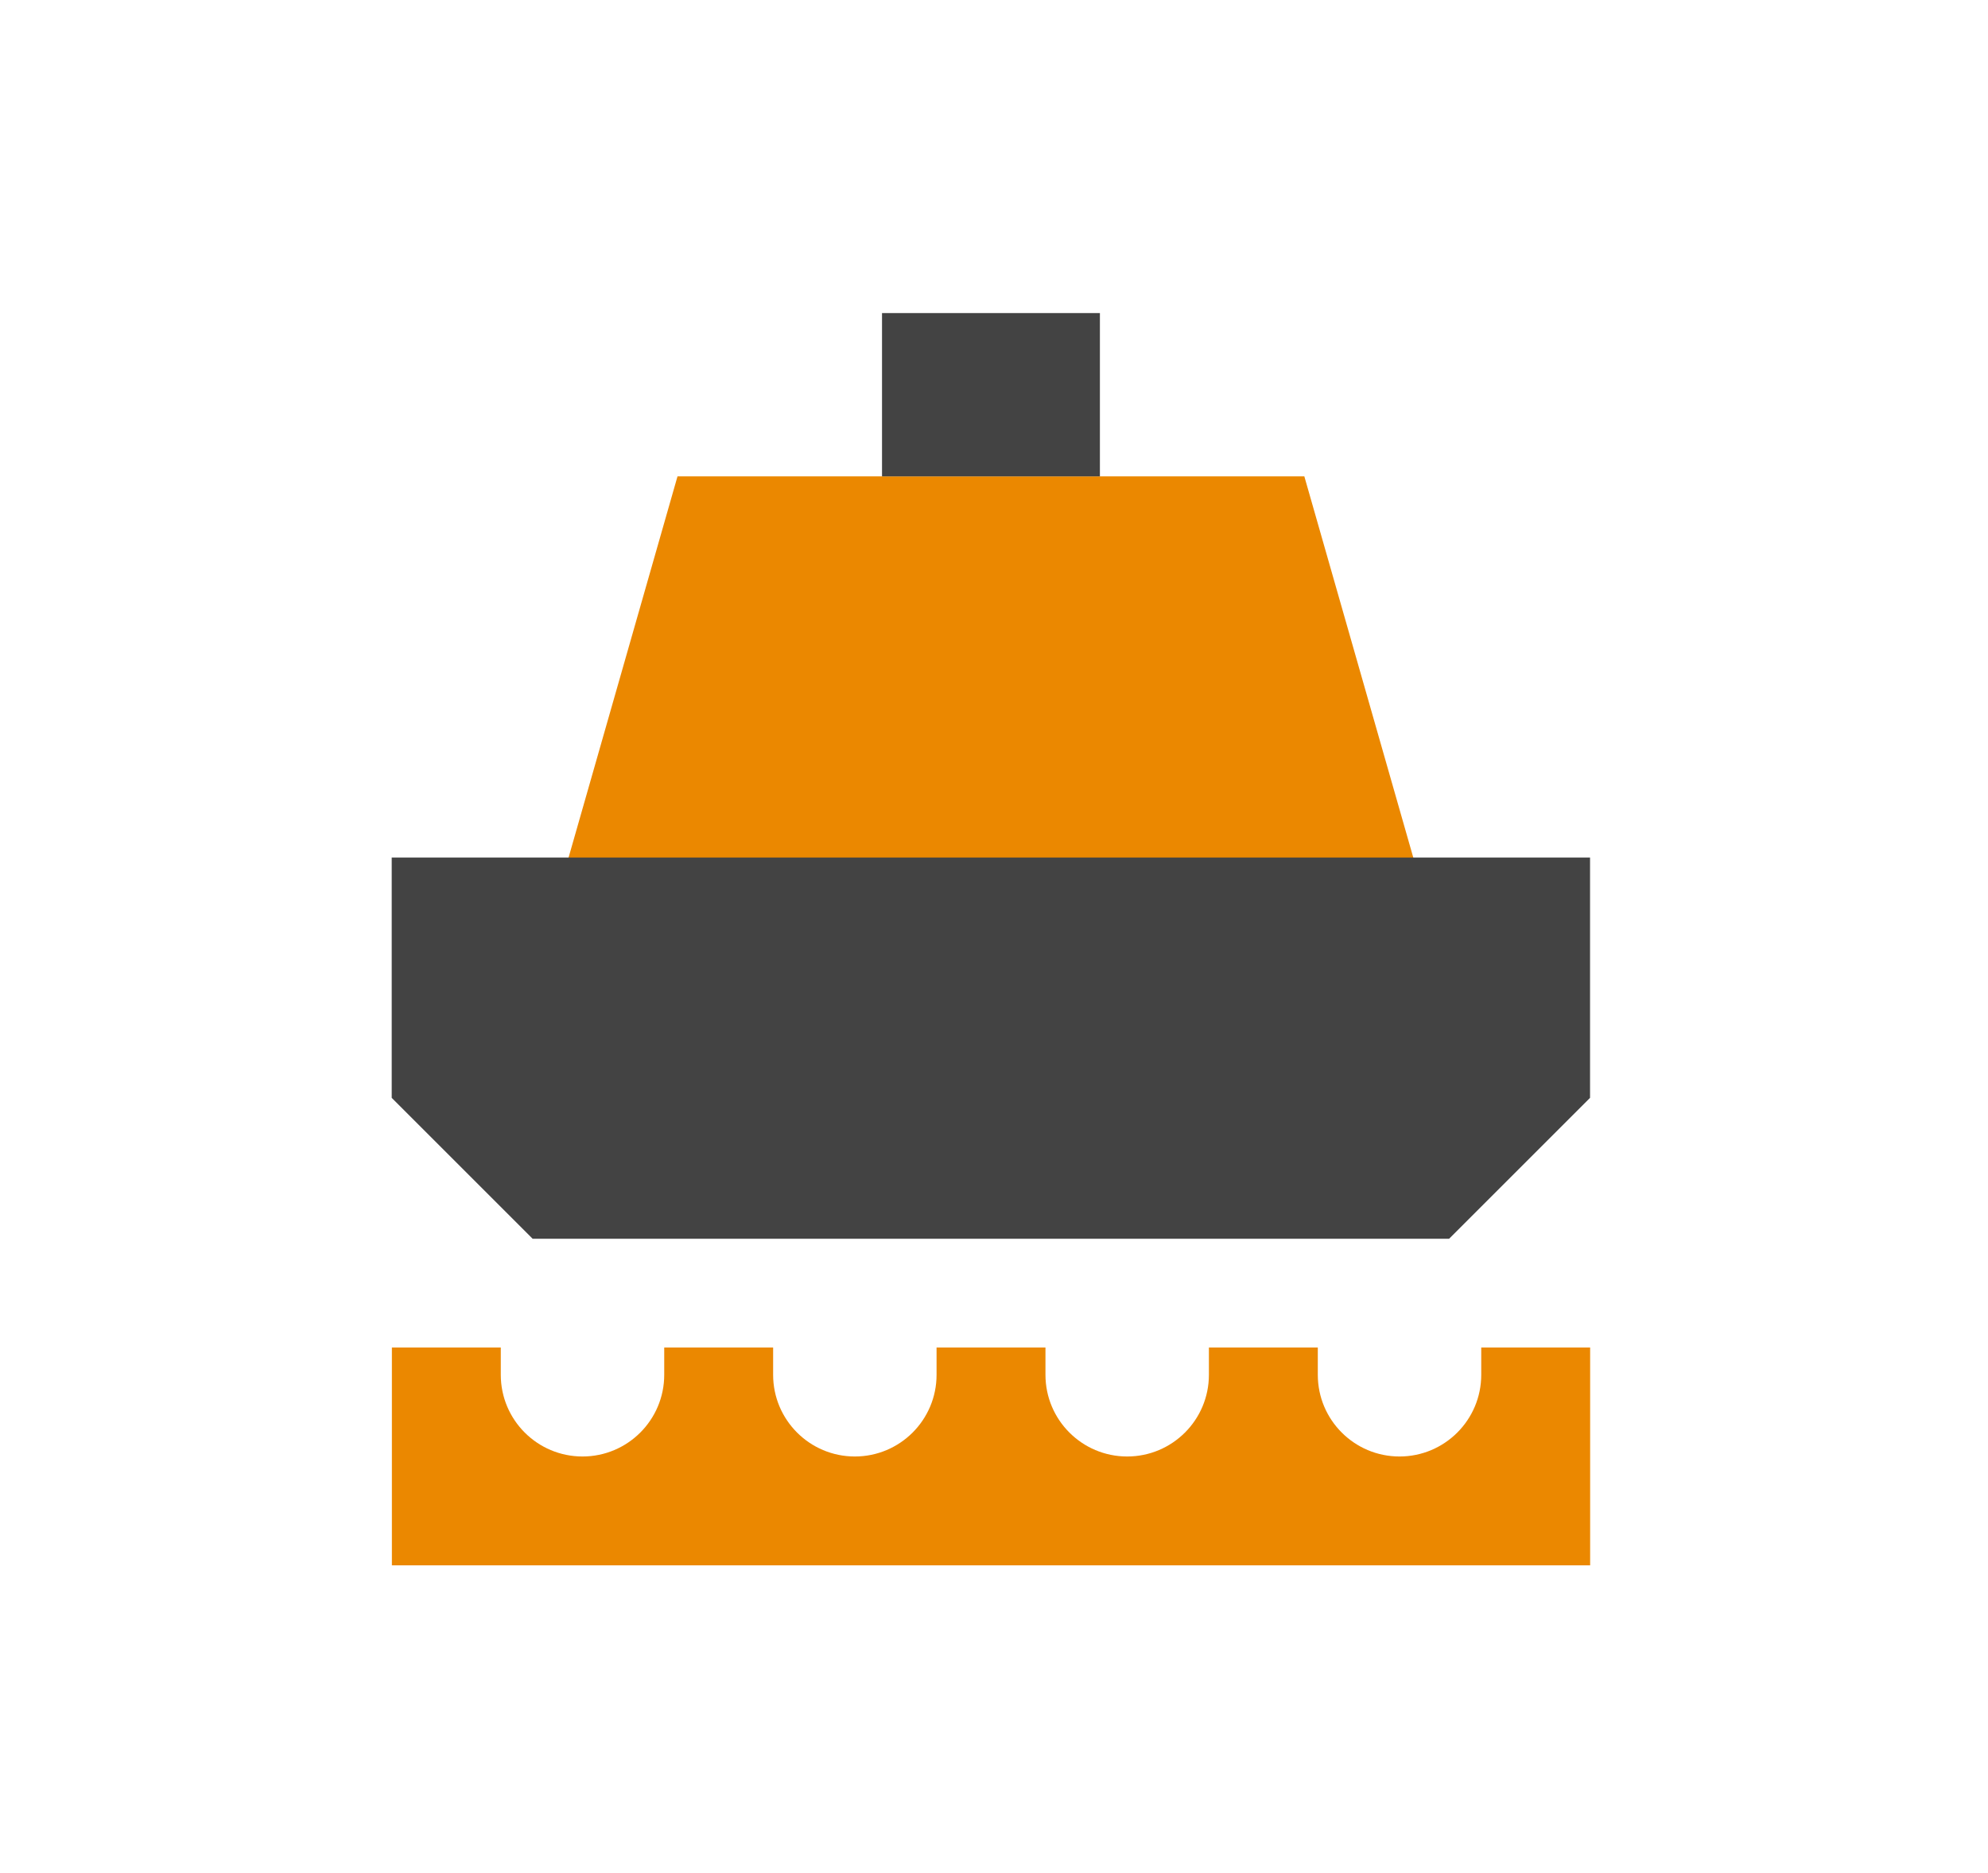 <svg xmlns="http://www.w3.org/2000/svg" id="Camada_1" data-name="Camada 1" viewBox="0 0 226 213"><defs><style>      .cls-1 {        fill: #eb8800;      }      .cls-1, .cls-2, .cls-3 {        stroke-width: 0px;      }      .cls-2 {        fill-rule: evenodd;      }      .cls-2, .cls-3 {        fill: #434343;      }    </style></defs><g id="Flat_02-Map-Travel_02-Transportation_ship--cruise-travel-boat-transportation-transport-ocean-liner-ship-sea-water" data-name="Flat/02-Map-Travel/02-Transportation/ship--cruise-travel-boat-transportation-transport-ocean-liner-ship-sea-water"><path id="Union" class="cls-1" d="m148.28,54.17h-71.26l-15.92,55.72h103.1l-15.92-55.72Z"></path><path id="Union_2" data-name="Union 2" class="cls-3" d="m60.55,140.86h104.19l16.02-16.02v-27.33H44.53v27.33l16.02,16.02Z"></path><path id="Union_3" data-name="Union 3" class="cls-1" d="m56.93,153.23h-12.38v24.77h136.22v-24.77h-12.38v3.1c0,5.13-4.16,9.29-9.29,9.29s-9.29-4.16-9.29-9.29v-3.1h-12.38v3.1c0,5.13-4.16,9.29-9.29,9.29s-9.29-4.16-9.29-9.29v-3.1h-12.38v3.1c0,5.13-4.16,9.29-9.29,9.29s-9.29-4.16-9.29-9.29v-3.1h-12.38v3.1c0,5.13-4.16,9.29-9.29,9.29s-9.29-4.16-9.29-9.29v-3.1Z"></path><path id="Flat_02-Map-Travel_02-Transportation_Vector_4026_Stroke_" data-name="Flat/02-Map-Travel/02-Transportation/Vector 4026 (Stroke)" class="cls-2" d="m100.27,54.17v-18.57h24.77v18.57h-24.77Z"></path></g></svg>